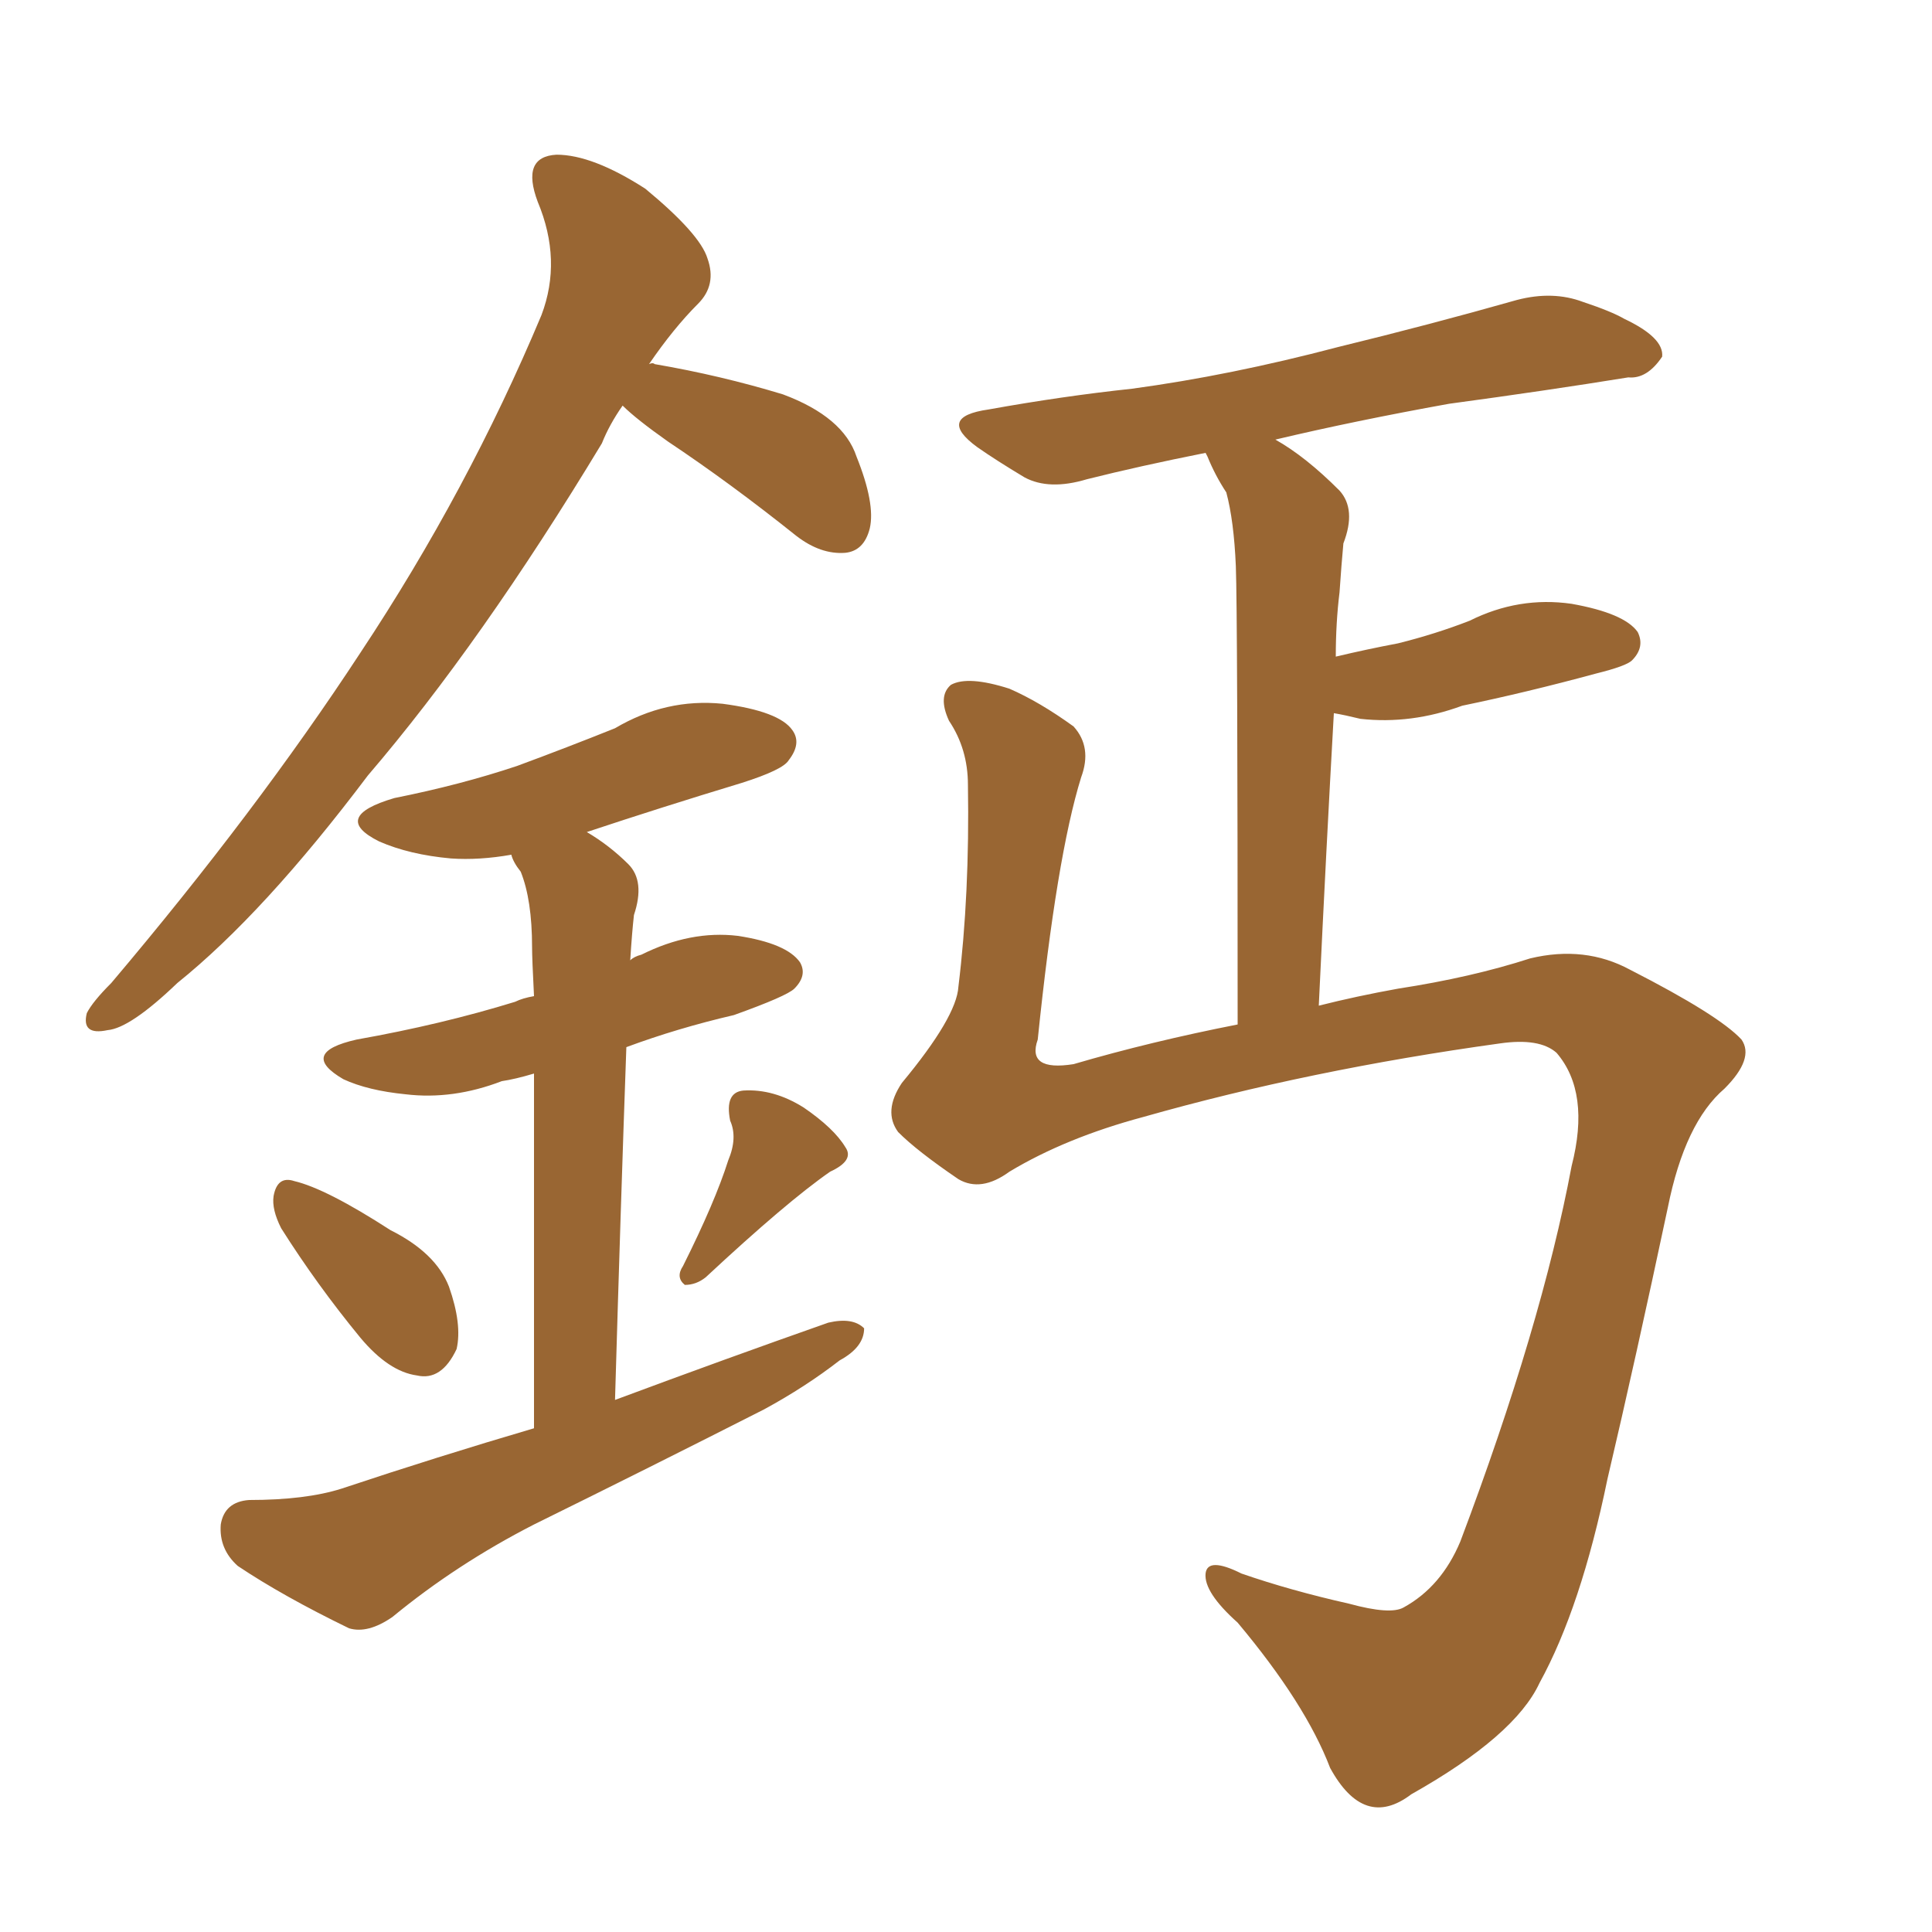<svg xmlns="http://www.w3.org/2000/svg" xmlns:xlink="http://www.w3.org/1999/xlink" width="150" height="150"><path fill="#996633" padding="10" d="M78.37 90.97L78.37 90.97Q76.17 92.58 74.41 91.55L74.41 91.55Q71.19 89.36 69.73 87.89L69.73 87.89Q68.55 86.28 70.02 84.08L70.02 84.08Q74.27 78.96 74.41 76.61L74.41 76.61Q75.29 69.43 75.15 60.94L75.15 60.94Q75.15 58.15 73.68 55.96L73.68 55.96Q72.80 54.05 73.83 53.17L73.83 53.17Q75.15 52.44 78.37 53.47L78.37 53.47Q80.71 54.49 83.35 56.40L83.35 56.40Q84.81 58.01 83.94 60.35L83.94 60.35Q82.03 66.50 80.57 80.71L80.57 80.71Q79.69 83.20 83.35 82.62L83.35 82.62Q89.36 80.86 96.09 79.54L96.09 79.54Q96.09 47.61 95.95 43.95L95.95 43.95Q95.80 40.43 95.21 38.23L95.21 38.23Q94.34 36.91 93.75 35.45L93.75 35.45Q93.60 35.16 93.60 35.16L93.60 35.16Q88.48 36.18 84.38 37.21L84.38 37.21Q81.45 38.09 79.54 37.06L79.54 37.06Q77.34 35.74 75.88 34.72L75.88 34.72Q72.66 32.37 76.76 31.79L76.76 31.79Q82.47 30.76 87.89 30.18L87.89 30.18Q95.51 29.15 103.86 26.95L103.86 26.95Q111.04 25.20 117.77 23.29L117.77 23.29Q120.56 22.56 122.90 23.44L122.90 23.44Q125.10 24.17 126.12 24.76L126.12 24.76Q129.20 26.22 129.05 27.69L129.05 27.69Q127.88 29.44 126.42 29.30L126.42 29.30Q120.12 30.32 112.50 31.35L112.50 31.35Q105.18 32.67 99.02 34.13L99.02 34.13Q101.37 35.45 104.00 38.09L104.00 38.09Q105.32 39.55 104.30 42.19L104.30 42.19Q104.15 43.80 104.00 46.00L104.00 46.00Q103.71 48.34 103.71 50.98L103.71 50.98Q106.20 50.39 108.54 49.95L108.54 49.95Q111.47 49.22 114.11 48.19L114.11 48.19Q117.92 46.29 122.02 46.88L122.02 46.88Q126.12 47.61 127.15 49.07L127.15 49.07Q127.73 50.24 126.71 51.27L126.71 51.27Q126.27 51.71 123.93 52.29L123.93 52.29Q118.51 53.76 113.53 54.79L113.53 54.79Q109.57 56.25 105.62 55.81L105.62 55.81Q104.44 55.52 103.56 55.37L103.56 55.37Q102.98 65.63 102.39 78.08L102.39 78.08Q105.32 77.34 108.54 76.76L108.54 76.76Q114.26 75.88 118.80 74.41L118.80 74.41Q123.05 73.39 126.56 75.29L126.56 75.29Q133.45 78.81 135.21 80.71L135.21 80.71Q136.23 82.18 133.89 84.52L133.89 84.52Q130.81 87.16 129.49 93.75L129.49 93.75Q127.00 105.47 124.80 114.84L124.80 114.84Q122.75 124.80 119.53 130.66L119.53 130.66Q117.63 134.77 109.57 139.31L109.57 139.31Q105.91 142.09 103.27 137.26L103.27 137.26Q101.37 132.28 96.09 125.98L96.09 125.98Q93.46 123.63 93.60 122.17L93.60 122.17Q93.75 120.85 96.39 122.17L96.39 122.17Q100.20 123.49 104.74 124.51L104.74 124.51Q107.96 125.39 108.98 124.80L108.98 124.80Q111.91 123.19 113.38 119.68L113.38 119.68Q119.68 102.98 122.02 90.53L122.02 90.53Q123.49 84.81 120.85 81.74L120.85 81.74Q119.53 80.57 116.46 81.01L116.46 81.01Q101.66 83.06 88.77 86.72L88.77 86.72Q82.76 88.33 78.37 90.97ZM48.34 31.49L48.34 31.49Q47.31 32.96 46.73 34.42L46.73 34.42Q37.35 49.95 28.56 60.21L28.56 60.21Q20.51 70.90 13.77 76.32L13.77 76.32Q10.11 79.83 8.35 79.98L8.35 79.98Q6.30 80.42 6.74 78.66L6.74 78.66Q7.18 77.78 8.64 76.32L8.64 76.32Q19.92 62.99 27.98 50.68L27.98 50.68Q36.33 38.09 42.04 24.46L42.04 24.46Q43.65 20.21 41.75 15.67L41.75 15.67Q40.43 12.16 43.21 12.01L43.21 12.01Q46.00 12.01 50.10 14.65L50.10 14.65Q54.35 18.16 54.93 20.07L54.93 20.07Q55.66 22.12 54.20 23.58L54.20 23.58Q52.29 25.49 50.39 28.27L50.39 28.27Q50.68 28.13 50.83 28.27L50.83 28.27Q55.96 29.15 60.79 30.62L60.79 30.62Q65.48 32.37 66.50 35.45L66.50 35.45Q67.97 39.11 67.53 41.02L67.53 41.02Q67.09 42.77 65.63 42.92L65.63 42.92Q63.72 43.07 61.82 41.60L61.82 41.60Q56.69 37.50 51.86 34.28L51.86 34.28Q49.37 32.52 48.34 31.49ZM21.83 95.36L21.83 95.36Q21.09 93.90 21.24 92.87L21.24 92.87Q21.53 91.26 22.85 91.70L22.85 91.70Q25.34 92.29 30.32 95.51L30.32 95.51Q33.84 97.27 34.86 99.90L34.86 99.90Q35.89 102.83 35.45 104.74L35.45 104.74Q34.28 107.23 32.37 106.79L32.37 106.79Q30.18 106.49 27.98 103.86L27.98 103.86Q24.61 99.76 21.83 95.36ZM56.54 90.09L56.54 90.09Q57.28 88.33 56.69 87.01L56.69 87.01Q56.25 84.81 57.71 84.67L57.71 84.67Q60.06 84.52 62.40 85.99L62.40 85.99Q64.75 87.60 65.63 89.06L65.63 89.06Q66.36 90.09 64.45 90.97L64.45 90.97Q61.08 93.31 54.79 99.17L54.79 99.17Q54.05 99.76 53.17 99.76L53.17 99.76Q52.44 99.17 53.03 98.29L53.03 98.29Q55.52 93.31 56.54 90.09ZM41.46 110.89L41.46 110.89L41.46 110.89Q41.46 92.58 41.46 83.35L41.46 83.35Q39.99 83.79 38.96 83.94L38.96 83.94Q35.16 85.40 31.49 84.96L31.49 84.96Q28.56 84.67 26.66 83.79L26.66 83.79Q23.14 81.74 27.69 80.71L27.69 80.71Q34.28 79.54 39.99 77.78L39.99 77.78Q40.58 77.49 41.46 77.34L41.46 77.34Q41.31 74.41 41.31 73.54L41.31 73.54Q41.31 69.87 40.43 67.68L40.43 67.68Q39.84 66.94 39.70 66.36L39.70 66.36Q37.21 66.80 35.01 66.65L35.01 66.65Q31.79 66.36 29.44 65.33L29.44 65.33Q25.63 63.43 30.62 61.96L30.62 61.96Q35.74 60.94 40.14 59.47L40.14 59.47Q44.09 58.01 47.75 56.54L47.75 56.54Q51.71 54.20 56.10 54.64L56.10 54.64Q60.50 55.22 61.52 56.69L61.52 56.69Q62.26 57.71 61.23 59.03L61.23 59.03Q60.79 59.77 57.57 60.79L57.57 60.79Q51.27 62.70 45.56 64.60L45.56 64.60Q47.31 65.63 48.78 67.09L48.78 67.09Q50.10 68.41 49.22 71.04L49.22 71.04Q49.07 72.36 48.93 74.56L48.93 74.56Q49.22 74.27 49.80 74.12L49.80 74.12Q53.61 72.22 57.28 72.66L57.28 72.66Q61.08 73.24 62.11 74.71L62.11 74.71Q62.70 75.73 61.67 76.76L61.67 76.76Q61.08 77.34 56.98 78.81L56.98 78.81Q52.59 79.83 48.63 81.30L48.63 81.30Q48.19 93.60 47.75 108.69L47.75 108.69Q56.40 105.47 64.31 102.69L64.31 102.69Q66.21 102.25 67.09 103.13L67.09 103.13Q67.09 104.59 65.19 105.62L65.19 105.62Q62.55 107.67 59.33 109.42L59.33 109.42Q50.39 113.96 41.46 118.36L41.46 118.36Q35.45 121.44 30.47 125.54L30.47 125.54Q28.56 126.86 27.10 126.42L27.10 126.42Q21.97 123.93 18.46 121.58L18.46 121.58Q16.99 120.26 17.14 118.36L17.14 118.36Q17.43 116.60 19.34 116.46L19.34 116.46Q23.73 116.46 26.51 115.58L26.51 115.58Q33.98 113.09 41.46 110.89Z"/></svg>